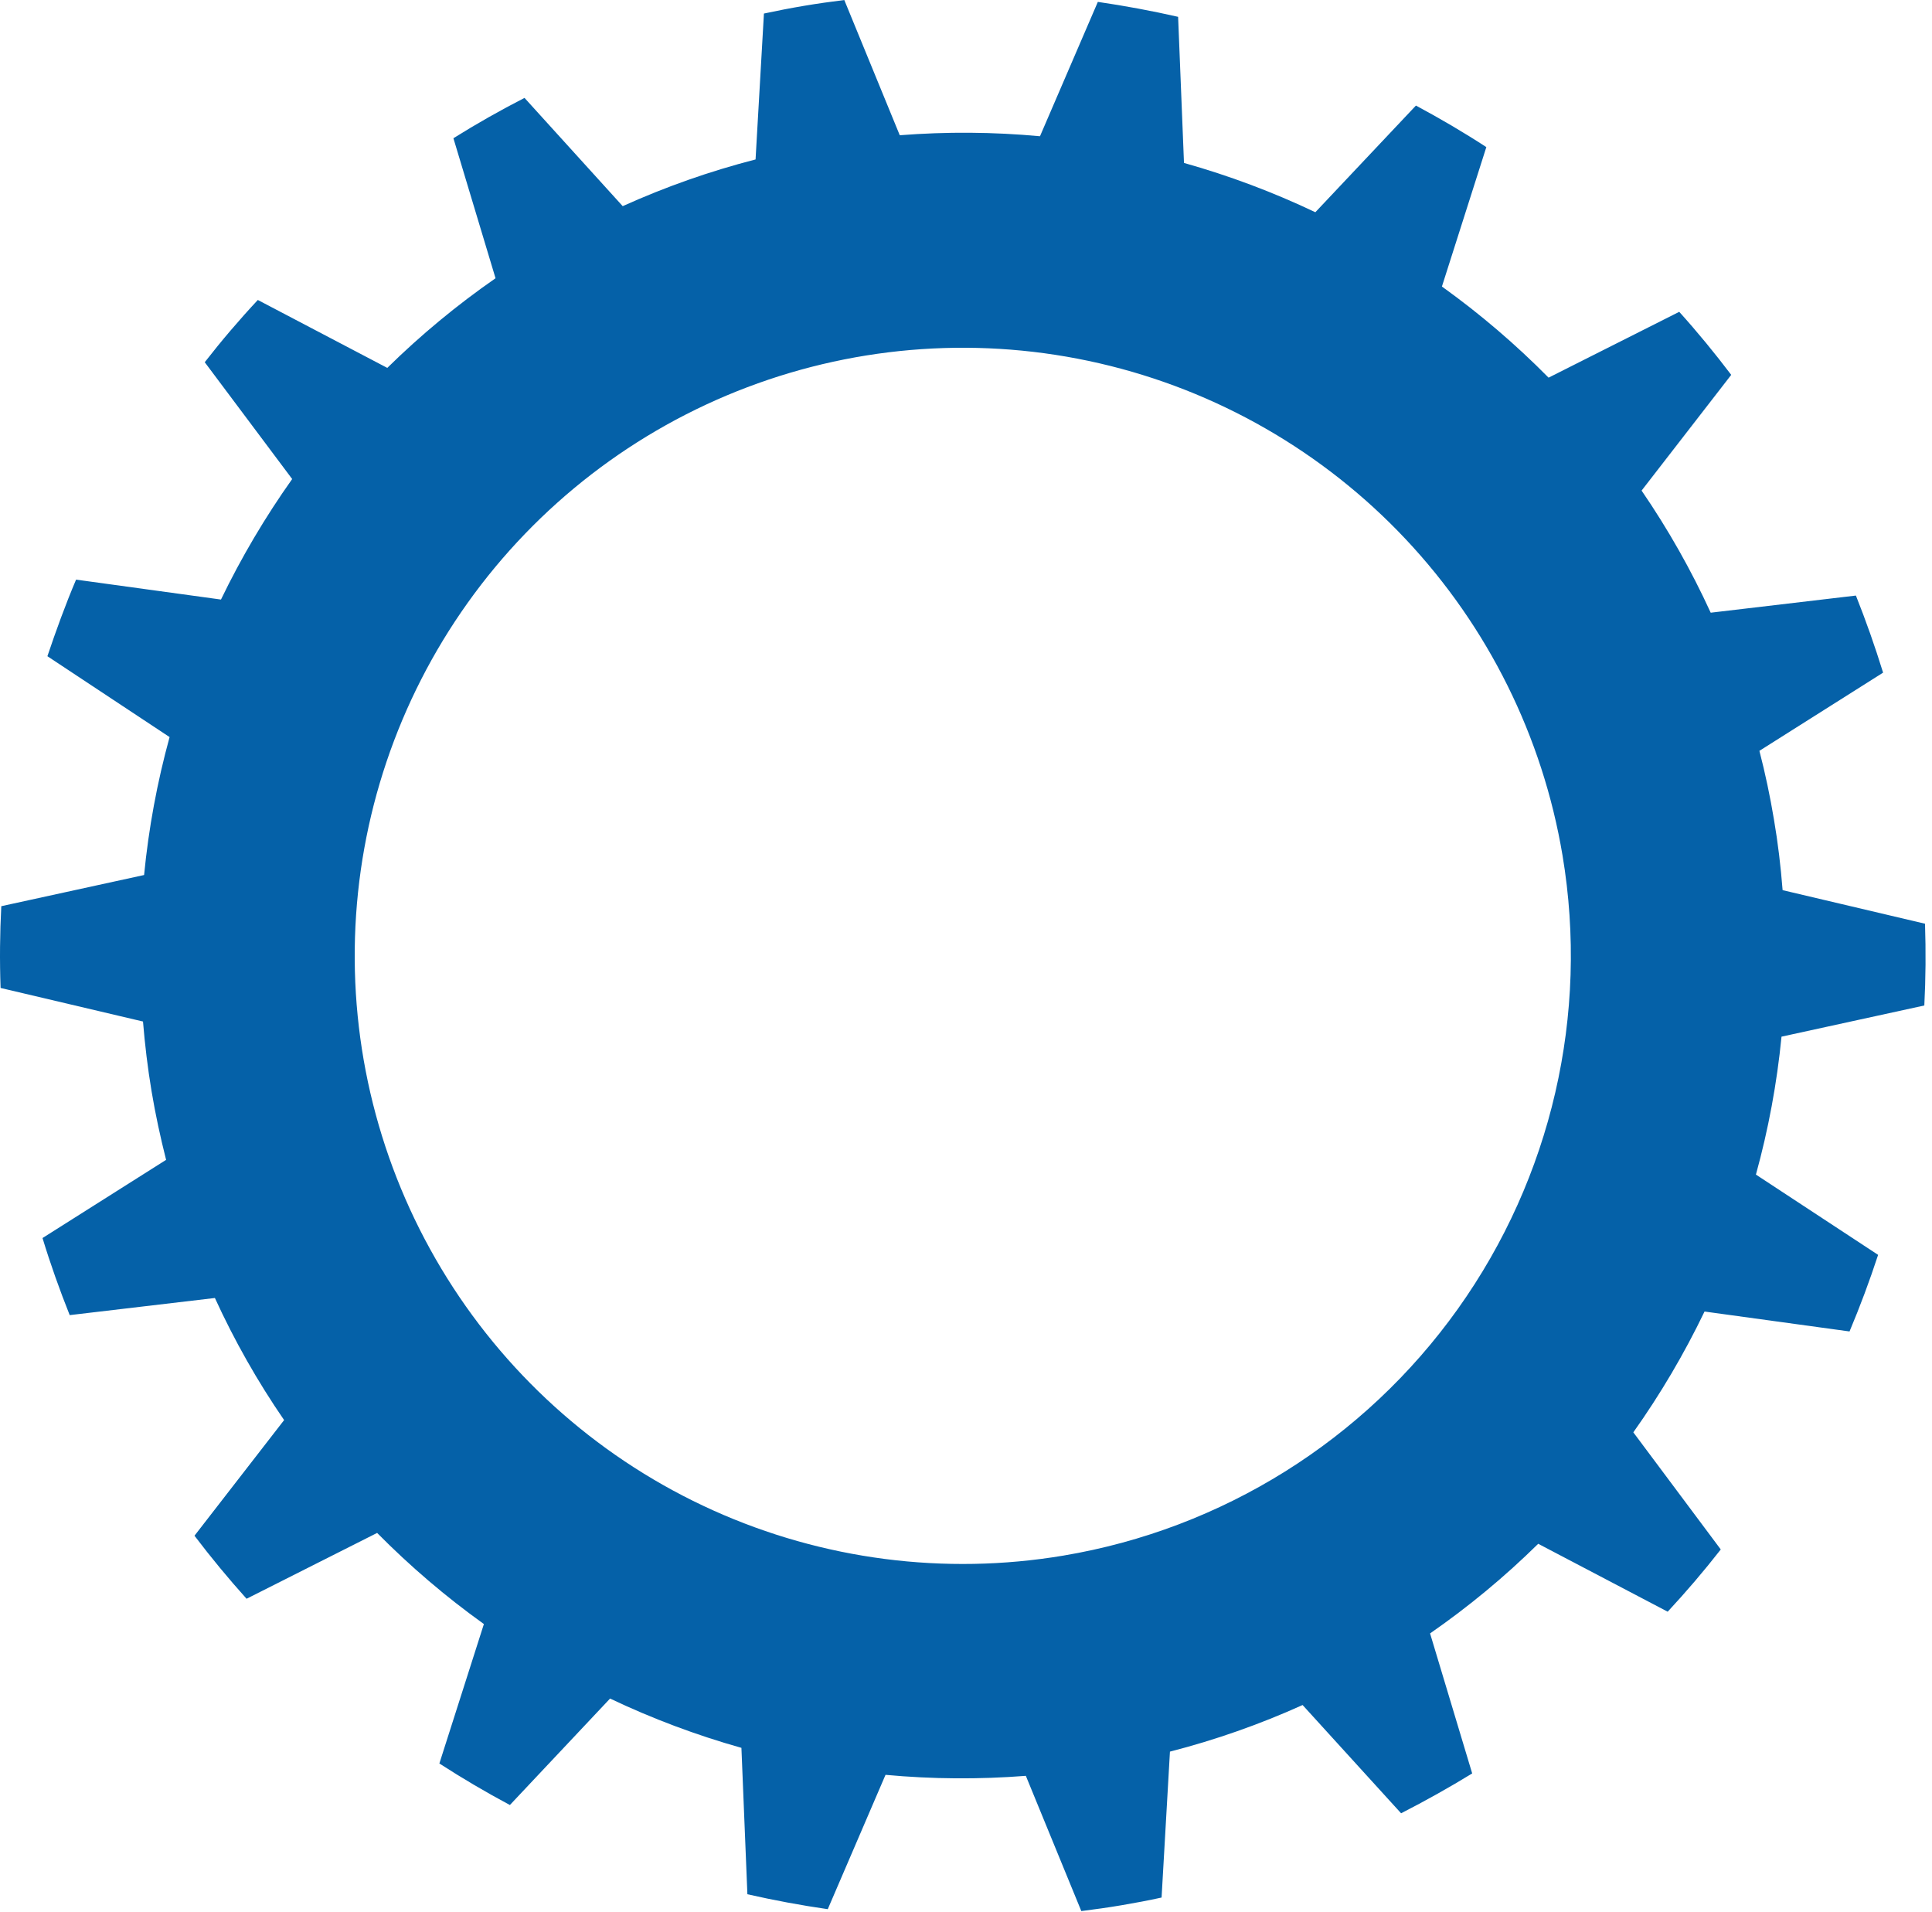 <?xml version="1.0" encoding="UTF-8"?> <svg xmlns="http://www.w3.org/2000/svg" width="194" height="192" viewBox="0 0 194 192" fill="none"> <path d="M178.129 82.28C177.742 79.953 177.256 77.657 176.669 75.39L189.089 67.54C188.276 64.907 187.366 62.327 186.359 59.8L171.779 61.52C169.82 57.242 167.499 53.141 164.839 49.26L173.839 37.64C172.189 35.46 170.449 33.34 168.619 31.31L155.499 37.92C152.194 34.573 148.611 31.512 144.789 28.77L149.249 14.77C146.959 13.28 144.589 11.89 142.179 10.6L132.079 21.31C127.831 19.289 123.418 17.633 118.889 16.36L118.299 1.69C115.632 1.083 112.946 0.583 110.239 0.19L104.429 13.68C99.747 13.246 95.037 13.213 90.349 13.58L84.779 0C83.429 0.17 82.069 0.36 80.709 0.59C79.349 0.82 78.009 1.08 76.709 1.36L75.869 16.01C71.296 17.186 66.832 18.756 62.529 20.7L52.669 9.83C50.222 11.083 47.842 12.433 45.529 13.88L49.759 27.94C45.887 30.626 42.25 33.637 38.889 36.94L25.889 30.12C24.022 32.12 22.246 34.203 20.559 36.37L29.339 48.1C26.623 51.927 24.231 55.975 22.189 60.2L7.639 58.2C6.569 60.72 5.639 63.28 4.759 65.89L17.029 74.01C15.78 78.545 14.924 83.178 14.469 87.86L0.129 90.99C-0.011 93.71 -0.041 96.44 0.059 99.2L14.359 102.57C14.549 104.89 14.829 107.23 15.219 109.57C15.609 111.91 16.109 114.2 16.679 116.46L4.269 124.31C5.069 126.94 5.989 129.52 6.999 132.05L21.579 130.33C23.537 134.61 25.862 138.712 28.529 142.59L19.529 154.2C21.189 156.387 22.932 158.497 24.759 160.53L37.869 153.92C41.178 157.267 44.764 160.328 48.589 163.07L44.119 177.07C46.419 178.557 48.779 179.947 51.199 181.24L61.259 170.55C65.508 172.57 69.92 174.226 74.449 175.5L75.049 190.2C77.716 190.807 80.406 191.307 83.119 191.7L88.919 178.21C93.604 178.644 98.318 178.677 103.009 178.31L108.579 191.89C109.929 191.72 111.289 191.53 112.639 191.3C113.989 191.07 115.339 190.82 116.639 190.53L117.479 175.88C122.045 174.706 126.502 173.14 130.799 171.2L140.689 182.07C143.129 180.823 145.509 179.49 147.829 178.07L143.599 164.01C147.47 161.326 151.103 158.315 154.459 155.01L167.459 161.83C169.319 159.83 171.096 157.747 172.789 155.58L164.009 143.82C166.73 139.985 169.122 135.928 171.159 131.69L185.719 133.69C186.779 131.17 187.736 128.607 188.589 126L176.319 117.94C177.571 113.405 178.431 108.772 178.889 104.09L193.229 100.96C193.369 98.24 193.389 95.51 193.299 92.75L178.999 89.38C178.809 86.96 178.529 84.62 178.129 82.28ZM106.759 156.2C94.848 158.194 82.614 156.611 71.603 151.652C60.592 146.693 51.299 138.58 44.899 128.339C38.498 118.098 35.279 106.19 35.646 94.119C36.014 82.048 39.953 70.358 46.964 60.526C53.976 50.693 63.745 43.161 75.038 38.881C86.33 34.601 98.638 33.766 110.405 36.481C122.172 39.196 132.87 45.339 141.146 54.134C149.422 62.928 154.904 73.98 156.899 85.89C159.572 101.862 155.791 118.243 146.388 131.428C136.986 144.613 122.731 153.524 106.759 156.2Z" fill="#0561A8"></path> </svg> 